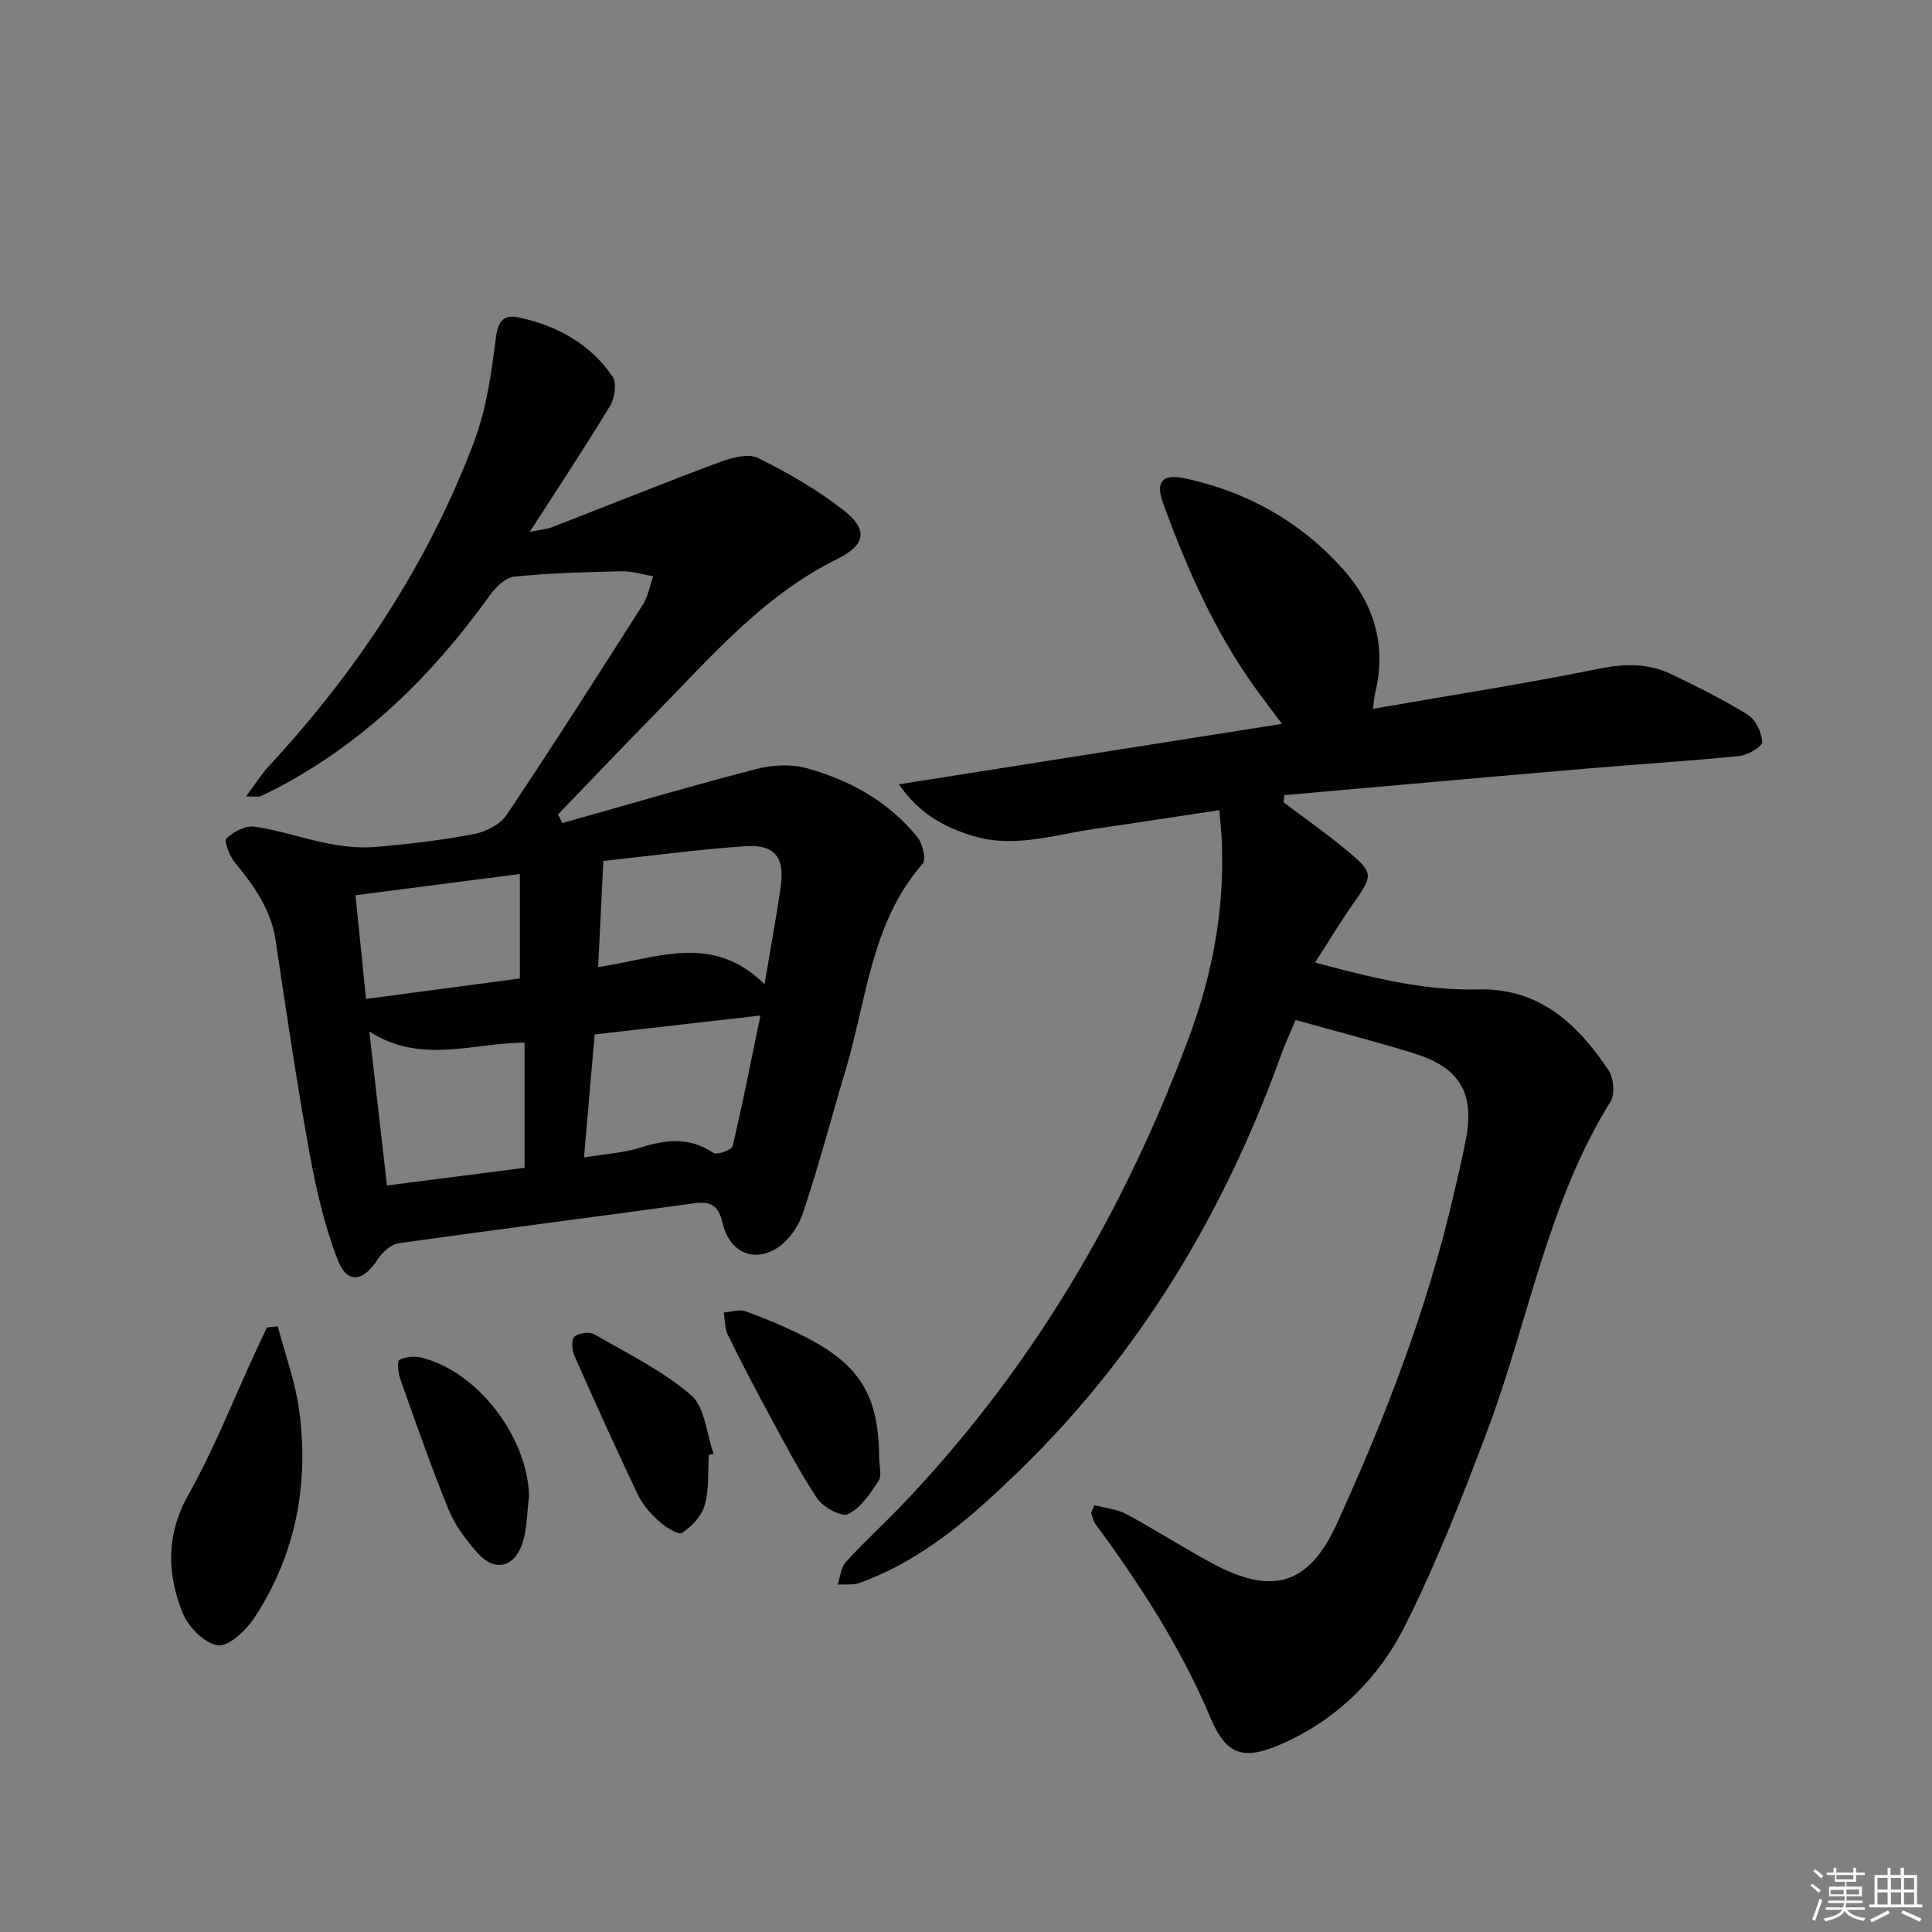 <svg enable-background="new 0 0 400 400" viewBox="0 0 400 400" xmlns="http://www.w3.org/2000/svg"><rect x="0" y="0" width="400" height="400" fill="#808080" stroke="none"/><g fill="#010100"><path d="m226.59 311.63c2.22.6 4.65.8 6.63 1.86 6 3.23 11.74 6.94 17.75 10.17 12.43 6.69 19.98 4.57 25.81-8.2 10-21.92 18.68-44.36 24.14-67.92.9-3.87 1.83-7.74 2.58-11.65 1.83-9.56-1.26-14.86-10.71-17.79-7.91-2.45-15.94-4.51-24.54-6.92-.96 2.28-2.12 4.77-3.05 7.35-11.81 32.71-29.3 61.88-54.37 86.17-9.68 9.38-19.85 18.34-32.88 23.03-1.37.49-3.01.25-4.52.35.54-1.58.66-3.54 1.7-4.68 3.57-3.95 7.53-7.55 11.22-11.4 27.04-28.13 46.4-61.04 59.9-97.46 4.89-13.17 7.4-26.9 6.67-41.07-.08-1.64-.27-3.27-.48-5.74-8.83 1.33-17.29 2.65-25.76 3.87-8.33 1.19-16.57 4.07-25.13 1.5-5.96-1.79-11.23-4.57-15.44-10.72 26.77-4.22 52.68-8.31 79.31-12.51-1.46-1.95-2.59-3.48-3.74-4.99-9.39-12.3-15.61-26.25-20.86-40.66-1.67-4.59-.13-6.21 4.7-5.15 12.71 2.79 23.62 8.88 32.36 18.56 6.66 7.37 9.2 15.97 6.85 25.81-.22.91-.27 1.85-.47 3.31 15.95-2.78 31.48-5.2 46.87-8.31 5.32-1.08 10.17-1.13 14.94 1.16 5.37 2.59 10.75 5.24 15.8 8.39 1.63 1.02 2.89 3.67 2.98 5.64.04.93-3 2.72-4.77 2.9-10.57 1.06-21.19 1.7-31.77 2.61-20.8 1.78-41.58 3.65-62.38 5.48-.07.49-.14.98-.2 1.47 4.4 3.33 8.94 6.49 13.17 10.02 5.57 4.65 5.42 5.08 1.28 10.96-2.66 3.78-5.03 7.75-7.9 12.21 11.59 3.1 22.43 5.85 33.77 5.57 12.7-.32 20.58 7.18 26.99 16.75 1.07 1.6 1.35 4.95.39 6.49-13.04 20.98-16.94 45.31-25.43 67.94-5.18 13.79-10.58 27.59-17.19 40.73-5.37 10.66-13.92 19.14-25.12 24.16-8.17 3.66-11.75 2.64-15.12-5.37-6.11-14.53-14.59-27.54-23.85-40.14-.44-.6-.54-1.46-.8-2.19.21-.56.44-1.07.67-1.59z"/><path d="m116.41 170.41c13.35-3.76 26.65-7.69 40.07-11.17 3.34-.87 7.29-1.1 10.57-.19 8.94 2.49 16.98 6.93 22.91 14.3 1.07 1.33 1.85 4.57 1.08 5.45-10.68 12.22-11.57 28.02-15.91 42.53-2.99 10.01-5.62 20.13-8.96 30.02-.97 2.87-3.32 6.05-5.92 7.43-4.88 2.58-9.38.01-10.68-5.64-.81-3.53-2.41-4.49-5.86-4.01-20.4 2.81-40.83 5.4-61.22 8.29-1.59.22-3.35 1.89-4.31 3.36-3.03 4.64-6.33 5.11-8.28.03-2.76-7.17-4.5-14.82-5.88-22.41-2.63-14.53-4.78-29.14-6.97-43.75-.96-6.42-4.5-11.3-8.45-16.11-1.09-1.34-2.27-4.42-1.73-4.93 1.47-1.39 3.96-2.74 5.81-2.47 5.21.76 10.26 2.54 15.45 3.54 3.18.61 6.52.93 9.73.66 6.78-.58 13.56-1.38 20.24-2.65 2.47-.47 5.46-1.98 6.79-3.97 9.62-14.37 18.92-28.96 28.21-43.55 1.09-1.71 1.44-3.9 2.14-5.86-2.18-.37-4.36-1.08-6.53-1.03-7.41.16-14.84.36-22.2 1.1-1.82.18-3.87 2.16-5.07 3.84-11.7 16.34-25.66 30.14-43.53 39.67-1.32.7-2.66 1.37-4.04 1.97-.4.17-.93.03-2.93.03 1.9-2.55 3.1-4.51 4.63-6.16 18.39-19.86 33.12-42.1 42.65-67.48 2.52-6.73 3.54-14.12 4.44-21.31.46-3.62 1.69-4.89 4.88-4.19 7.89 1.72 14.68 5.49 19.29 12.22.9 1.32.46 4.43-.5 6.02-5.14 8.5-10.63 16.78-16.64 26.12 2.26-.46 3.48-.53 4.57-.95 11.58-4.49 23.1-9.14 34.73-13.48 2.47-.92 5.91-1.86 7.95-.86 6.2 3.06 12.3 6.59 17.74 10.84 5.15 4.03 4.5 7.19-1.3 10.05-15.33 7.56-26.2 20.31-37.84 32.18-6.72 6.86-13.34 13.82-20 20.73.28.58.58 1.19.87 1.79zm41.03 39.84c-12.36 1.41-23.31 2.66-34.32 3.92-.77 8.84-1.47 16.99-2.21 25.47 4.47-.74 8.19-.93 11.62-2.03 5.31-1.69 10.22-2.25 15.18 1.09.74.49 3.78-.62 3.97-1.41 2.08-8.78 3.81-17.64 5.76-27.04zm-77.32 35.19c9.91-1.27 19.2-2.47 28.48-3.66 0-8.95 0-17.37 0-25.91-10.76.04-21.42 4.57-32.14-2.31 1.26 10.97 2.41 20.98 3.66 31.88zm78.17-41.68c1.31-7.84 2.48-14.01 3.35-20.22.86-6.06-1.24-8.75-7.35-8.34-9.73.66-19.41 1.98-29.37 3.05-.37 7.53-.71 14.46-1.08 21.97 11.89-1.7 23.5-7.27 34.45 3.54zm-84.69-18.41c.76 7.49 1.47 14.44 2.18 21.47 11.21-1.49 21.5-2.86 31.85-4.24 0-7.32 0-14.21 0-21.63-11.36 1.46-22.31 2.88-34.03 4.4z"/><path d="m57.51 274.61c1.51 5.77 3.62 11.45 4.42 17.31 2.09 15.33-.68 29.88-9.21 42.94-1.72 2.64-5.36 6.11-7.63 5.79-2.79-.4-6.2-3.93-7.36-6.89-3.17-8.08-3.34-16.11 1.3-24.35 5.29-9.38 9.24-19.52 13.77-29.32.82-1.76 1.66-3.51 2.48-5.27.76-.08 1.5-.15 2.23-.21z"/><path d="m182.02 301.69c0 1.66.63 3.72-.13 4.9-1.68 2.63-3.67 5.59-6.29 6.89-1.34.66-5.17-1.4-6.39-3.22-3.75-5.61-6.86-11.66-10.09-17.61-2.92-5.38-5.76-10.82-8.45-16.33-.65-1.34-.56-3.05-.82-4.58 1.52-.11 3.23-.73 4.54-.25 4.18 1.53 8.31 3.26 12.27 5.27 11.4 5.81 15.25 12.17 15.36 24.93z"/><path d="m109.54 309.66c-.42 3.26-.37 6.68-1.35 9.76-1.67 5.19-5.81 6.09-9.35 2.08-2.38-2.69-4.66-5.74-6-9.02-3.62-8.87-6.76-17.94-9.97-26.97-.45-1.26-.68-3.72-.18-3.97 1.31-.66 3.19-.82 4.65-.45 11.65 2.98 21.83 16.39 22.2 28.57z"/><path d="m146.75 301.24c-.22 3.48.09 7.1-.84 10.38-.63 2.24-2.69 4.43-4.7 5.76-.76.5-3.41-1.21-4.76-2.41-1.71-1.53-3.36-3.37-4.34-5.41-4.56-9.57-8.93-19.23-13.21-28.92-.51-1.14-.64-3.33.02-3.9.91-.77 3.11-1.08 4.12-.49 6.85 3.95 14.11 7.51 20.03 12.6 2.9 2.49 3.2 8 4.68 12.14-.32.08-.66.16-1 .25z"/></g><path d="m374.8 390.4.4-.4c.7.5 1.3 1 1.8 1.4l-.5.5c-.5-.6-1.1-1.1-1.7-1.5zm1 7.3-.6-.3c.5-1.4 1.1-2.8 1.5-4.3.2.1.4.2.6.3-.5 1.3-1 2.8-1.5 4.3zm-.4-10.3.4-.4c.4.3 1 .8 1.7 1.4l-.5.5c-.4-.5-1-1-1.6-1.5zm2.5.3h1.7v-1h.6v1h3.5v-1h.6v1h1.8v.5h-1.8v1.4h-2v1h3.2v2h-3.2v.9h3.3v.5h-3.4c0 .3-.1.6-.1.9h4v.5h-3.7c.7.9 1.9 1.5 3.8 1.7-.1.2-.2.4-.3.6-2.1-.4-3.5-1.1-4-2.1-.4 1-1.8 1.7-4 2.2-.1-.2-.2-.4-.3-.6 2.1-.4 3.4-1 3.8-1.8h-3.4v-.5h3.6c.1-.3.1-.6.2-.9h-3.3v-.5h3.4c0-.3 0-.6 0-.9h-3.2v-2h3.3v-1h-2.1v-1.4h-1.7v-.5zm1.1 3.5v1h2.7c0-.3 0-.4 0-.4 0-.1 0-.2 0-.2 0-.1 0-.2 0-.3h-2.7zm1.2-3v.9h3.5v-.9zm4.7 3h-2.6v.6.4h2.6z" fill="#fafafb"/><path d="m393.6 386.7h.6v1.5h2.7v6.1h1.1v.6h-11v-.6h1.1v-6.1h2.7v-1.5h.6v1.5h2.1v-1.5zm-2.7 8.8.4.6c-1.2.6-2.5 1.3-3.8 1.9-.1-.2-.2-.4-.3-.6 1.2-.6 2.5-1.2 3.7-1.9zm-2.2-6.7v2.4h2.1v-2.4zm0 3v2.5h2.1v-2.5zm2.8-3v2.4h2.1v-2.4zm0 3v2.5h2.1v-2.5zm6 6.1c-1.4-.7-2.7-1.3-3.9-1.8l.3-.6c1.5.6 2.7 1.2 3.9 1.7zm-1.2-9.1h-2.1v2.4h2.1zm-2.1 3v2.5h2.1v-2.5z" fill="#fafafb"/></svg>